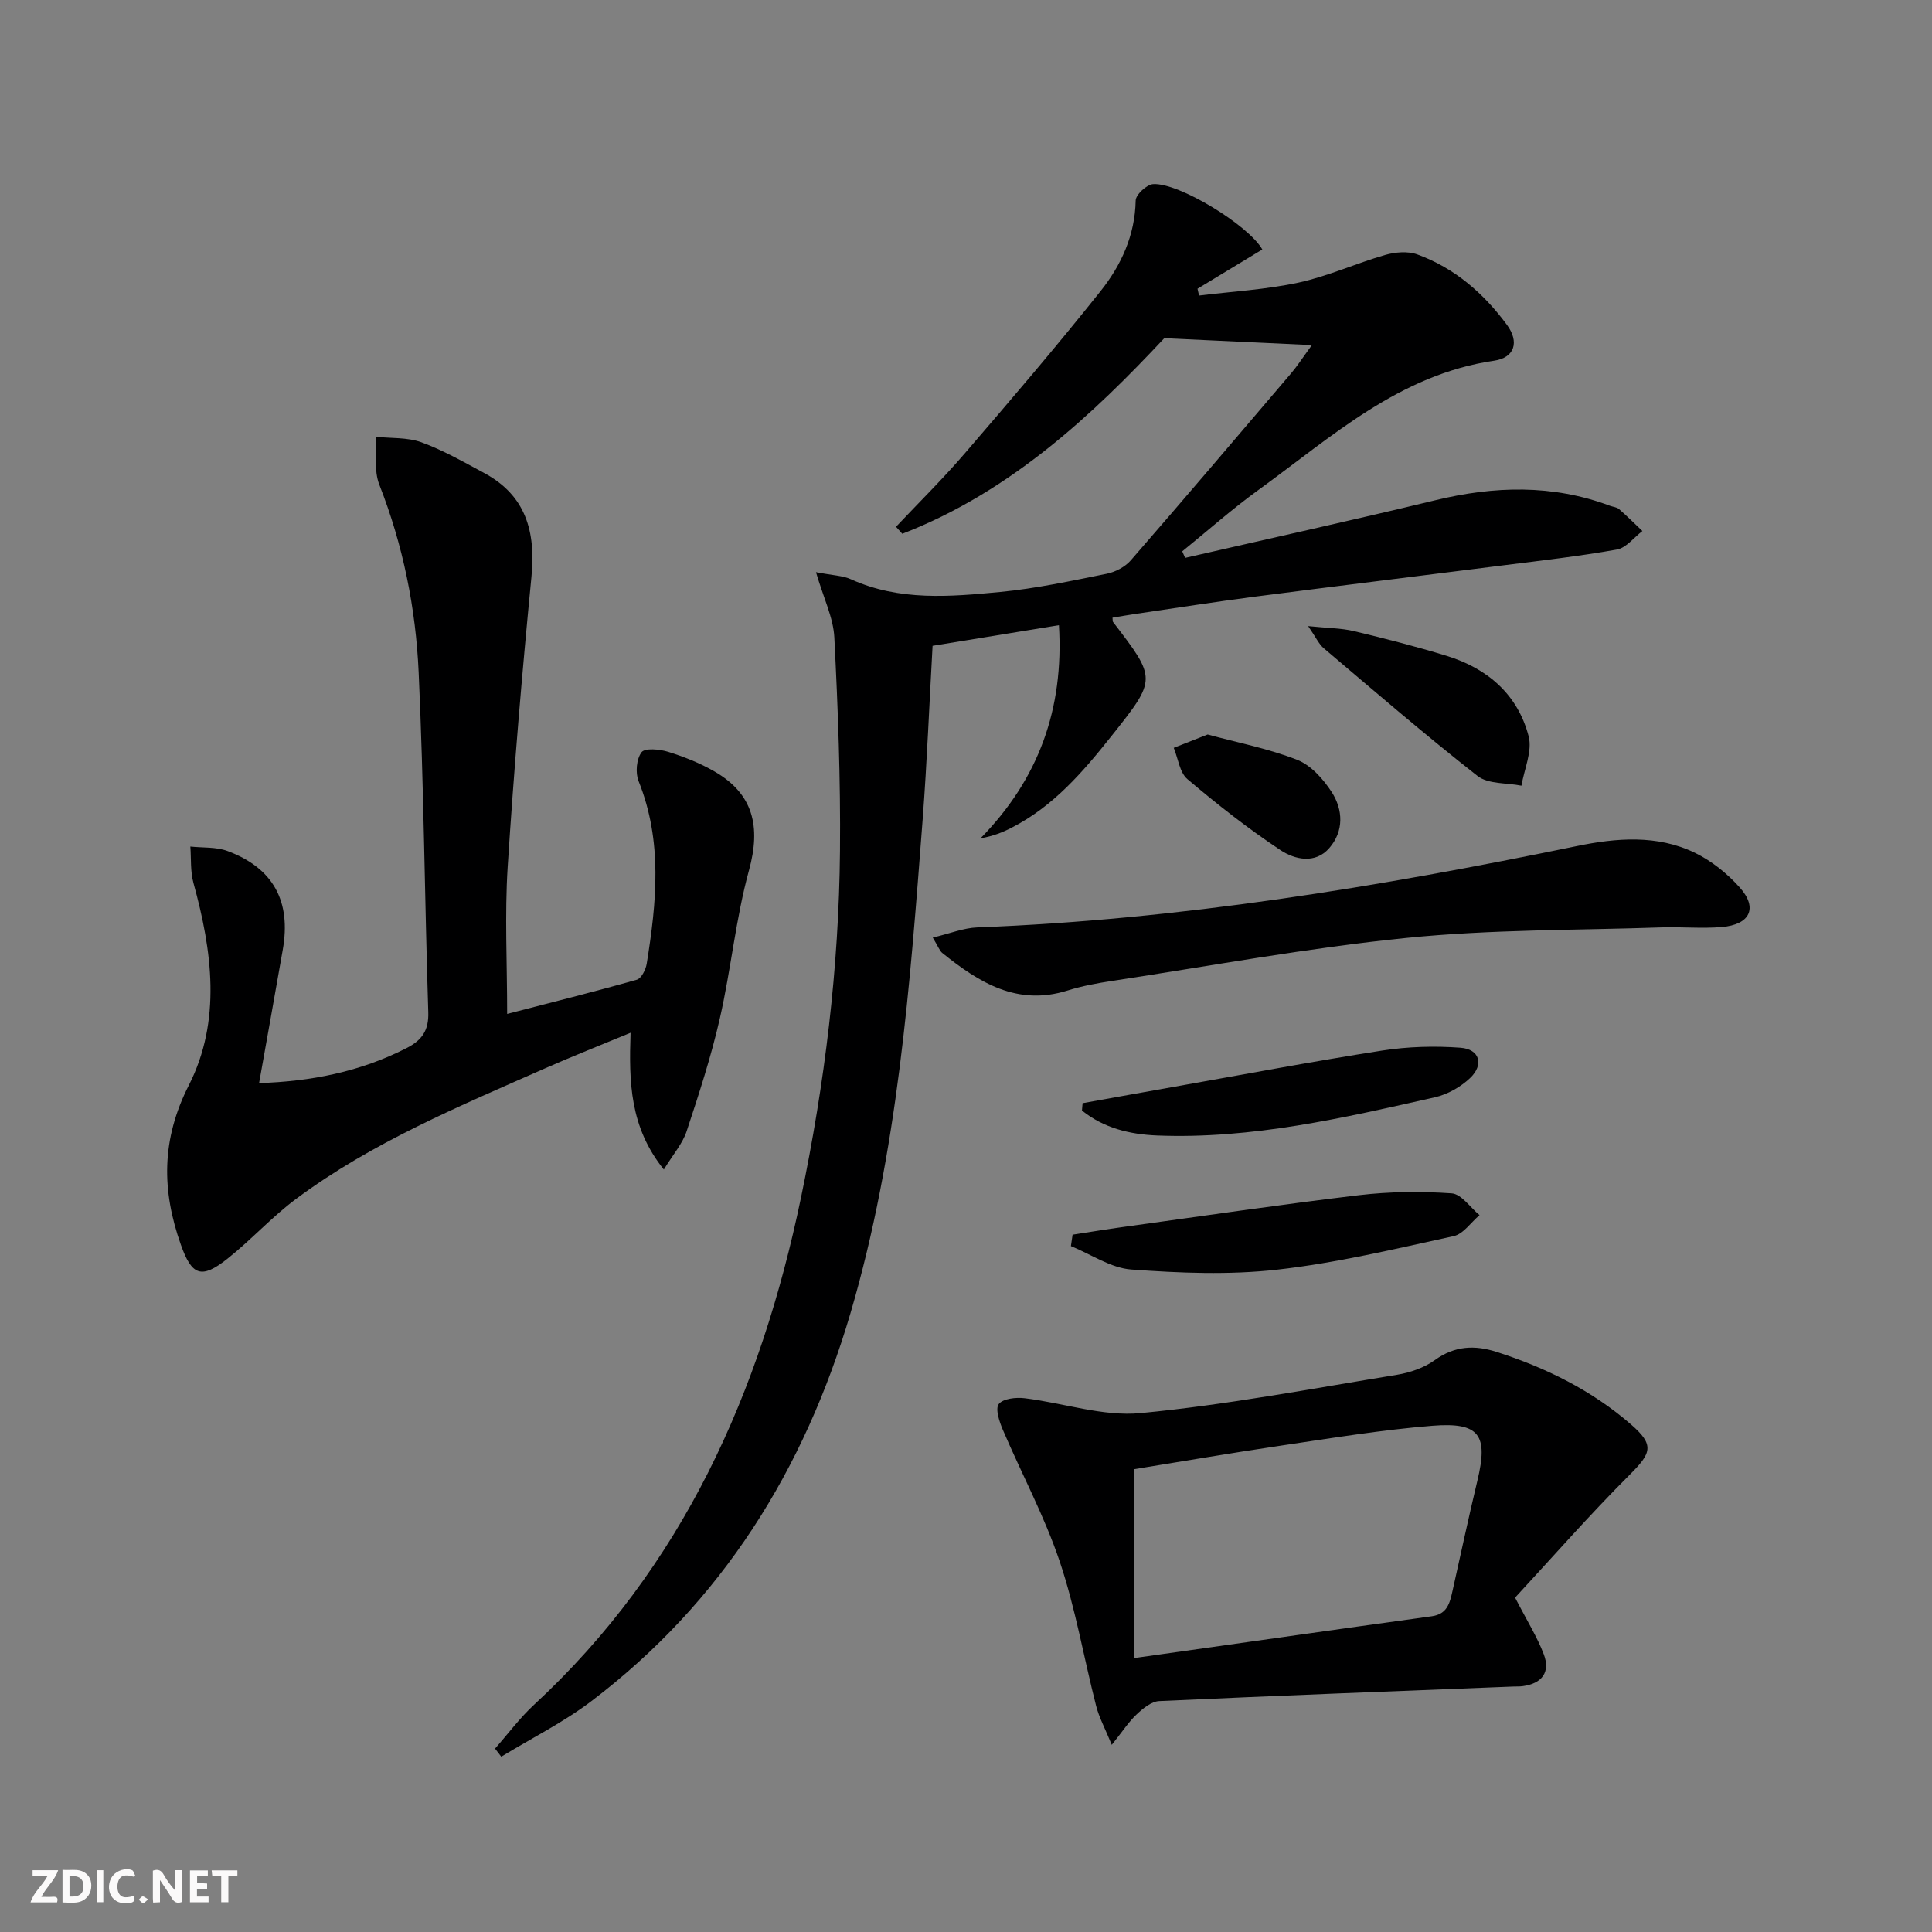 <svg enable-background="new 0 0 400 400" viewBox="0 0 400 400" xmlns="http://www.w3.org/2000/svg"><rect x="0" y="0" width="400" height="400" fill="#808080" stroke="none"/><g fill="#fbfafa"><path d="m37.59 393.81c-.92.31-1.52.05-2-.78-.7-1.2-1.52-2.34-2.47-3.78v4.59c-.55.03-.95.05-1.41.07-.03-.37-.06-.64-.06-.91 0-1.91 0-3.81 0-5.7 1.13-.41 1.77-.03 2.29.91.62 1.11 1.38 2.14 2.31 3.19v-4.2h1.35v6.61z"/><path d="m12.94 393.88v-6.75c1.9.19 3.93-.54 5.37 1.29.8 1.01.78 2.88.03 3.97-1.37 1.97-3.4 1.51-5.4 1.49m1.45-1.22c2.04.12 2.92-.58 2.89-2.21-.03-1.51-.98-2.19-2.89-2z"/><path d="m11.81 393.87h-5.49c.68-2.18 2.47-3.48 3.51-5.45h-3.08v-1.21h5.29c-.71 2.13-2.44 3.48-3.47 5.51.86 0 1.63.04 2.39-.01.79-.05 1.14.21.85 1.16"/><path d="m39.33 393.86v-6.61h3.7v1.07h-2.22v1.52c.68.04 1.34.09 2.07.13v1.07c-.72.05-1.38.09-2.1.14v1.48h2.4v1.19h-3.85z"/><path d="m27.71 388.56c-1.15-.3-2.46-.61-3.1.64-.37.73-.41 1.93-.06 2.67.63 1.35 1.99.93 3.17.68.35.94-.01 1.32-.93 1.46-1.62.25-3.05-.27-3.76-1.48-.73-1.25-.6-3.03.31-4.17.88-1.11 2.71-1.7 4-1.16.32.13.44.74.65 1.12-.1.08-.19.16-.28.24"/><path d="m49.15 387.24v1.07c-.59.02-1.17.05-1.87.08v5.44h-1.48v-5.44h-1.85c-.05-.4-.08-.73-.13-1.15z"/><path d="m20.06 387.21h1.33v6.62h-1.33z"/><path d="m30.68 393.25c-.49.38-.8.79-1.05.76-.32-.05-.6-.45-.9-.7.26-.24.51-.64.8-.67.29-.04.62.3 1.15.61"/></g><path d="m168.94 118.46c3.49.68 5.55.7 7.26 1.48 10.01 4.53 20.5 3.61 30.88 2.62 7.41-.71 14.74-2.3 22.05-3.77 1.8-.36 3.81-1.42 5-2.79 11.14-12.81 22.14-25.74 33.15-38.67 1.28-1.5 2.36-3.18 4.33-5.88-10.15-.48-19.41-.91-30.56-1.43-14.6 15.6-31.71 31.79-54.24 40.49-.43-.48-.87-.96-1.3-1.45 4.74-5.02 9.67-9.88 14.17-15.11 9.54-11.09 19.06-22.21 28.17-33.66 4.26-5.35 7.14-11.55 7.28-18.78.02-1.21 2.28-3.3 3.61-3.39 5.3-.35 19.77 8.51 22.61 13.53-4.45 2.7-8.94 5.41-13.42 8.13.11.47.21.94.32 1.41 6.89-.85 13.88-1.23 20.64-2.69 6.08-1.32 11.86-3.98 17.87-5.71 2.08-.6 4.7-.83 6.66-.12 7.71 2.8 13.74 8.04 18.56 14.57 2.64 3.57 1.6 6.82-2.63 7.44-19.65 2.86-33.68 15.81-48.82 26.77-5.46 3.95-10.52 8.45-15.76 12.7.2.45.4.9.6 1.35 17.27-3.96 34.57-7.77 51.79-11.93 12.23-2.96 24.25-3.32 36.18 1.15.62.23 1.39.27 1.86.68 1.67 1.45 3.24 3.02 4.84 4.54-1.74 1.32-3.34 3.48-5.26 3.83-7.83 1.4-15.75 2.29-23.65 3.29-17.13 2.18-34.28 4.26-51.4 6.48-8.22 1.07-16.41 2.36-24.61 3.56-1.61.24-3.21.52-4.79.78.06.57.02.78.11.89 9.05 11.79 9.06 11.8-.22 23.49-5.92 7.46-12.09 14.67-20.78 19.11-1.87.96-3.83 1.75-6.44 2.2 12.03-12.27 17.29-26.78 16.24-44.13-8.77 1.43-17.24 2.81-26.16 4.27-.68 12.09-1.15 24.01-2.05 35.9-2.63 34.44-5.14 68.93-14.96 102.31-9.51 32.31-26.57 59.74-53.64 80.29-5.79 4.39-12.41 7.69-18.65 11.49-.43-.56-.86-1.11-1.29-1.67 2.69-3.05 5.13-6.36 8.1-9.1 30.8-28.5 46.88-64.76 55.25-104.99 4.92-23.63 7.85-47.56 8.07-71.72.14-14.75-.42-29.52-1.17-44.25-.21-4.1-2.22-8.11-3.8-13.51z" fill="#000001"/><path d="m53.64 224.24c10.66-.33 20.93-2.32 30.58-7.27 3.14-1.61 4.57-3.63 4.45-7.39-.75-23.45-.92-46.93-1.99-70.37-.6-13.28-3.22-26.32-8.14-38.85-1.16-2.96-.56-6.6-.78-9.93 3.18.34 6.56.09 9.48 1.14 4.49 1.63 8.72 4.07 12.96 6.34 8.7 4.66 10.74 12.17 9.83 21.51-1.95 19.99-3.64 40.01-4.92 60.05-.63 9.91-.11 19.9-.11 30.45 8.72-2.26 17.82-4.53 26.84-7.08.94-.26 1.85-2.07 2.05-3.28 2.05-12.71 3.33-25.38-1.68-37.84-.69-1.72-.44-4.57.61-5.97.7-.93 3.74-.64 5.49-.1 3.3 1.03 6.6 2.33 9.59 4.06 8.1 4.66 9.65 11.44 7.17 20.48-2.75 10.03-3.72 20.52-6.04 30.68-1.8 7.9-4.33 15.66-6.88 23.37-.84 2.53-2.75 4.7-4.71 7.9-7.07-8.81-7.23-18.12-6.89-28.32-6.19 2.57-11.97 4.84-17.64 7.34-17.79 7.86-35.82 15.33-51.56 27.02-5.05 3.75-9.34 8.52-14.28 12.44-5.38 4.26-7.36 3.49-9.62-2.9-3.99-11.25-4.08-21.77 1.65-33.04 6.77-13.33 4.84-27.78.95-41.88-.66-2.39-.45-5.02-.64-7.53 2.57.28 5.33.05 7.68.92 9.52 3.54 13.23 10.43 11.45 20.47-1.6 9.12-3.23 18.22-4.9 27.58z" fill="#000001"/><path d="m313.68 330.77c2.54 4.92 4.6 8.19 5.94 11.73 1.41 3.71-.37 6.06-4.35 6.6-.66.09-1.33.05-2 .08-24.43.97-48.85 1.88-73.27 3.01-1.61.07-3.36 1.52-4.66 2.74-1.64 1.53-2.88 3.48-5.16 6.32-1.4-3.43-2.63-5.67-3.24-8.07-2.55-9.96-4.27-20.19-7.54-29.9-3.15-9.36-7.9-18.17-11.79-27.29-.71-1.67-1.59-4.32-.82-5.3.89-1.13 3.56-1.42 5.35-1.2 8.03.97 16.18 3.83 24 3.08 17.79-1.7 35.44-5.06 53.11-7.94 2.73-.45 5.64-1.46 7.85-3.06 4.11-2.96 8.25-3.12 12.76-1.67 10.23 3.28 19.74 7.98 27.87 15.06 4.86 4.23 4.16 5.9-.3 10.35-8.32 8.31-16.08 17.17-23.75 25.46zm-78.95 12.53c21.37-3.01 41.53-5.89 61.7-8.67 3.24-.45 3.73-2.77 4.29-5.22 1.71-7.61 3.33-15.24 5.15-22.83 2.28-9.47.49-12.17-9.31-11.39-10.4.84-20.74 2.54-31.08 4.07-10.44 1.54-20.84 3.33-30.75 4.93z" fill="#000001"/><path d="m193.12 194.12c3.58-.85 6.37-2 9.21-2.11 41.93-1.6 83.14-8.39 124.14-16.84 8.18-1.69 16.61-2.39 24.43 1.39 3.47 1.68 6.73 4.31 9.31 7.2 3.79 4.25 2.12 7.69-3.78 8.18-4.13.34-8.32-.07-12.48.07-17.57.6-35.22.41-52.68 2.17-20.44 2.06-40.71 5.82-61.04 8.91-3.1.47-6.23 1.05-9.22 1.99-10.43 3.27-18.33-1.68-25.9-7.76-.58-.46-.85-1.33-1.99-3.2z" fill="#000001"/><path d="m222.07 255.63c3.52-.54 7.04-1.13 10.57-1.61 16.23-2.24 32.44-4.63 48.71-6.57 6.34-.75 12.83-.82 19.2-.38 2.02.14 3.85 2.93 5.77 4.51-1.78 1.5-3.36 3.92-5.37 4.35-12.11 2.64-24.24 5.56-36.53 6.94-9.95 1.12-20.16.7-30.19-.03-4.26-.31-8.34-3.16-12.51-4.85.11-.78.23-1.57.35-2.36z" fill="#000001"/><path d="m224.14 228.4c6.29-1.13 12.58-2.27 18.87-3.38 14.37-2.54 28.71-5.26 43.13-7.51 5.33-.83 10.86-.99 16.24-.59 3.97.29 4.91 3.51 1.97 6.29-1.96 1.85-4.66 3.38-7.27 3.97-18.94 4.28-37.9 8.69-57.53 7.91-5.64-.23-11.05-1.54-15.54-5.17.04-.51.08-1.02.13-1.52z" fill="#000001"/><path d="m270.84 129.63c4.06.42 6.83.41 9.45 1.03 6.44 1.54 12.87 3.18 19.2 5.12 8.48 2.6 14.75 8.01 17 16.67.8 3.07-.92 6.79-1.49 10.22-3.07-.62-6.89-.29-9.09-2.01-10.85-8.5-21.3-17.52-31.82-26.43-1.04-.87-1.63-2.25-3.25-4.6z" fill="#000001"/><path d="m250.03 152.07c6.23 1.69 12.61 2.92 18.55 5.25 2.83 1.11 5.37 3.96 7.11 6.63 2.4 3.7 2.57 8.14-.48 11.64-2.92 3.36-7.17 2.37-10.12.41-6.71-4.46-13.09-9.47-19.24-14.68-1.62-1.37-1.93-4.28-2.84-6.49 2.19-.86 4.37-1.72 7.02-2.76z" fill="#000001"/></svg>
